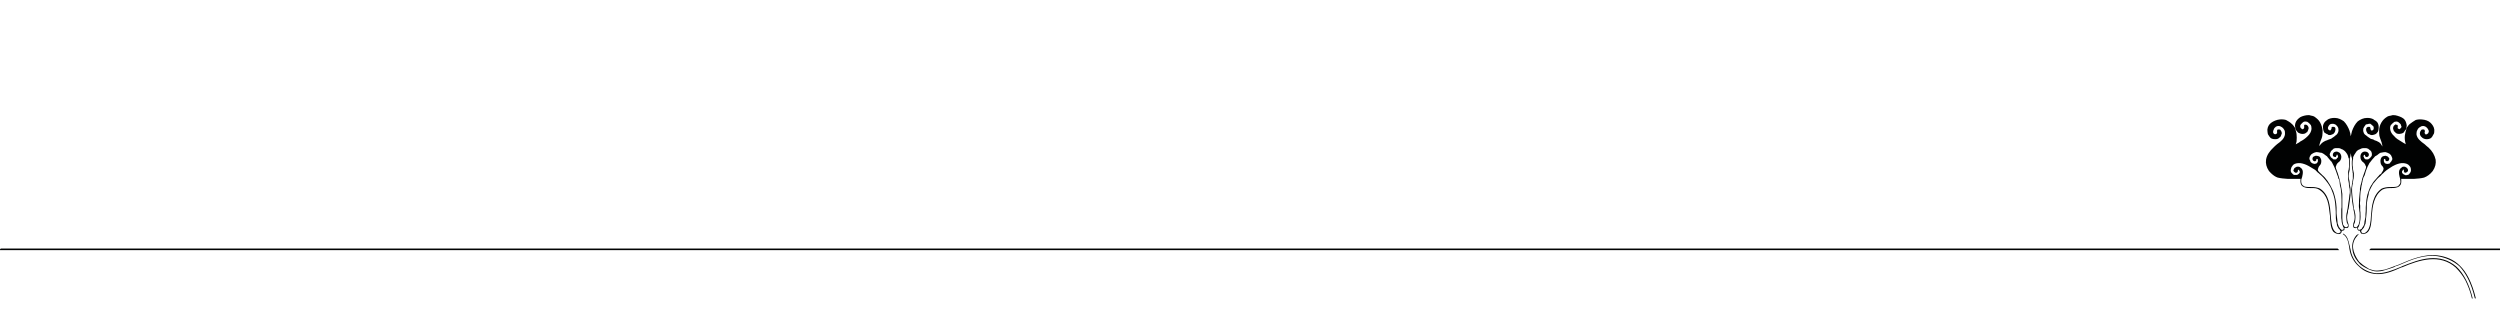 <?xml version="1.0" encoding="utf-8"?>
<!-- Generator: Adobe Illustrator 16.0.3, SVG Export Plug-In . SVG Version: 6.00 Build 0)  -->
<!DOCTYPE svg PUBLIC "-//W3C//DTD SVG 1.1//EN" "http://www.w3.org/Graphics/SVG/1.1/DTD/svg11.dtd">
<svg version="1.1" id="Capa_1" xmlns="http://www.w3.org/2000/svg" xmlns:xlink="http://www.w3.org/1999/xlink" x="0px" y="0px"
	 width="600px" height="74.666px" viewBox="0 0 600 74.666" enable-background="new 0 0 600 74.666" xml:space="preserve">
<g>
	<path fill="#010202" d="M590.358,63.752c-1.514-1.514-3.404-2.208-5.362-2.461c-3.217-0.378-6.371,0.947-9.274,2.208
		c-0.063,0.063-0.124,0-0.187,0.063h0.063c-0.443,0.189-0.884,0.252-1.261,0.443c-0.569,0.25-1.39,0.503-1.958,0.692
		c-0.757,0.126-1.387,0.253-2.02,0.253c-0.503,0-1.008-0.127-1.515-0.315c-0.124-0.064-0.251-0.064-0.377-0.127h0.063
		c-0.692-0.441-1.388-0.82-1.893-1.325c-0.126-0.126-0.252-0.188-0.315-0.252l-0.189-0.189c-0.756-1.01-1.261-2.145-1.387-3.154
		c-0.127-1.01,0.188-2.145,1.01-2.966c0.062-0.188,0.188-0.314,0.314-0.377v-0.127l-0.506,0.315
		c-0.754,0.883-1.134,1.956-1.008,3.154c0.063,1.199,0.568,2.335,1.387,3.28c0.189,0.189,0.317,0.315,0.442,0.505
		c0.505,0.441,1.261,0.883,2.082,1.263c0.568,0.251,1.325,0.504,1.892,0.504c0.696,0,1.327-0.063,2.02-0.315
		c0.694-0.188,1.451-0.441,2.145-0.694c0.38-0.252,0.567-0.315,0.759-0.315c0.189-0.063,0.439-0.188,0.63-0.252
		c2.84-1.262,5.932-2.523,9.084-2.081c1.831,0.315,3.66,1.008,5.238,2.396c1.513,1.577,2.837,3.975,3.72,7.696l0.254,0.064
		C593.262,67.726,591.938,65.266,590.358,63.752z"/>
	<path fill="#010202" d="M589.54,64.006c-1.894-1.641-4.039-2.209-6.435-2.021c-2.273,0.188-4.48,1.072-6.562,1.893l-0.254,0.128
		c-1.953,0.818-3.911,1.64-5.992,1.575c-1.515-0.126-2.966-0.818-4.037-1.767c-1.136-1.008-1.958-2.523-2.146-4.038
		c-0.064-0.188-0.127-0.377-0.127-0.567c-0.063-0.125-0.063-0.315-0.127-0.44c-0.251-1.074-0.504-2.208-1.514-2.714l-0.063,0.126
		c1.073,0.694,1.263,1.767,1.517,3.092c0,0.253,0.061,0.378,0.061,0.504c0.254,1.642,1.072,3.155,2.271,4.164
		c1.074,1.073,2.461,1.705,4.165,1.829c2.081,0.127,4.039-0.692,5.992-1.576l0.254-0.063c2.081-0.884,4.288-1.703,6.562-1.892
		c2.206-0.19,4.416,0.314,6.245,1.955c0.946,0.946,1.702,1.892,2.335,3.091c0.631,1.263,1.199,2.714,1.576,4.354h0.189
		c-0.38-1.579-0.947-3.219-1.578-4.416C591.18,65.834,590.358,64.763,589.54,64.006z"/>
	<path fill="#010202" d="M544.916,41.435c0.08,0.083,0.159,0.164,0.246,0.239c0.455,0.421,0.963,0.772,1.477,0.944
		c0.757,0.189,1.576,0.251,2.46,0.315h3.028c-0.063,0.062,0,0,0,0.125c-0.063,0.505,0,0.883,0.128,1.197
		c0.125,0.317,0.377,0.507,0.819,0.695c0.503,0.188,1.01,0.188,1.578,0.188h0.252c0.567,0,1.136,0,1.701,0.38
		c2.083,1.325,2.273,3.596,2.525,5.805c0,0.188,0.063,0.315,0.063,0.441c0.063,1.64,0.191,3.091,0.821,3.847
		c0.377,0.38,0.884,0.506,1.199,0.568c0.188,0,0.378-0.063,0.439-0.063l0.253-0.252c0.063-0.315,0.19-0.254,0.063-0.505
		c0.19,0,0.19,0.063,0.253,0c0.063,0,0.126,0,0.379-0.126c0.063-0.063,0-0.063,0.063-0.127V54.73c0.063,0,0.127-0.063,0.127-0.063
		c0.126,0.063,0.252,0.063,0.377,0.063c0.064,0,0.253,0,0.315-0.063h-0.063c0.253-0.063,0.253-0.378,0.253-0.568
		c0-0.127-0.063-0.441-0.126-0.567c0-0.063-0.064-0.063-0.064-0.126c-0.125-0.44-0.188-0.883-0.188-1.262
		c0-0.315,0.063-0.693,0.188-1.073c0-0.377,0.064-0.756,0.19-1.009c0.188-1.135,0.315-2.145,0.442-3.217c0-0.506,0-1.072,0-1.514
		c0-0.191-0.064-0.568-0.127-0.758c-0.063-0.19-0.063-0.379-0.063-0.567c0-0.253-0.064-0.631-0.125-0.883
		c0-0.064-0.065-0.189-0.065-0.254c-0.063-0.315-0.063-0.884,0-1.262c0.065-0.253,0.126-0.567,0.19-0.882v-0.632
		c0-0.252,0.063-0.505,0.063-0.757c0-0.317,0-0.883-0.063-1.197c0.125-0.442,0.189-0.76,0.254-1.391
		c0.062,0.631,0.123,0.694,0.251,1.137c0,0.063,0.064,0.188,0.064,0.254c-0.064,0.377-0.064,0.818-0.064,1.197
		c0,0.442,0.064,1.009,0.126,1.389c0,0.126,0.063,0.314,0.063,0.441c0,0.188,0,0.314,0.062,0.44v1.262
		c-0.062,0.189-0.062,0.506-0.124,0.757c0,0.127-0.062,0.253-0.062,0.38c-0.064,0.315-0.064,0.631-0.129,0.883
		c0,0.127-0.063,0.315-0.063,0.442c-0.062,0.378,0,1.072,0.063,1.514c0.064,0.883,0.19,2.018,0.38,2.965
		c0,0.063,0.064,0.189,0.064,0.252c0,0.19,0.062,0.441,0.123,0.694c0,0.127,0.064,0.253,0.064,0.314
		c0.063,0.38,0.127,0.758,0.127,1.073c0,0.379-0.063,0.821-0.191,1.136c0,0.063-0.062,0.189-0.123,0.315
		c0,0.253-0.064,0.377-0.064,0.504c0,0.253,0.064,0.442,0.126,0.506c0.062,0.126,0.189,0.126,0.315,0.126
		c0.062,0.063,0.253,0,0.377-0.063c0.063,0,0.128-0.063,0.191-0.063c0,0.126,0,0.378,0.062,0.504
		c0.063,0.127,0.19,0.253,0.379,0.253h0.252c-0.063,0.251,0,0.315,0.128,0.505l0.125,0.188l0.315,0.063
		c0.062,0,0.126,0.063,0.252,0.063c0.254-0.063,0.758-0.188,1.073-0.568c0.694-0.819,0.818-2.207,0.883-3.847
		c0.188-2.271,0.504-4.858,2.523-6.246c0.631-0.315,1.199-0.38,1.767-0.38h0.253c0.569,0,1.071,0,1.768-0.251
		c0.187-0.126,0.439-0.252,0.631-0.633v0.065c0.124-0.253,0.186-0.821,0.124-1.263v-0.125h3.027
		c0.884-0.064,1.768-0.126,2.462-0.315c0.695-0.253,1.449-0.759,2.082-1.578c0.63-0.946,0.819-1.828,0.694-2.713
		c-0.252-1.137-0.82-2.082-1.704-2.903c-0.315-0.251-0.631-0.503-0.946-0.819c-0.883-0.63-1.828-1.324-1.955-2.397
		c0-0.379,0.063-0.756,0.189-0.945c0.19-0.505,0.505-0.694,0.883-0.884h-0.063c0.251-0.126,0.378-0.126,0.44-0.126
		c0.315-0.064,0.568,0.062,0.82,0.189c0.191,0.126,0.442,0.379,0.631,0.82c0.062,0.125,0.062,0.189,0.062,0.251
		c0,0.064,0,0.127-0.062,0.253c0,0.063-0.062,0.127-0.062,0.188c-0.192,0.189-0.315,0.253-0.508,0.315c-0.062,0-0.062,0-0.062,0
		c-0.189-0.063-0.189-0.063-0.189-0.188l-0.126-0.127c0-0.126,0-0.25,0.063-0.314c0-0.188,0-0.378-0.125-0.504
		c-0.064-0.064-0.128-0.064-0.315-0.064c-0.064,0-0.253,0-0.379,0.064c-0.127,0.126-0.38,0.504-0.38,0.884
		c0,0.25,0.063,0.44,0.19,0.63c0.063,0.127,0.315,0.315,0.44,0.442c0.253,0.188,0.631,0.315,1.012,0.315
		c0.315,0,0.755-0.063,1.07-0.315c0.191-0.19,0.379-0.442,0.568-0.885v0.063c0.189-0.315,0.189-0.692,0.189-1.134
		c-0.063-0.694-0.505-1.264-0.882-1.641c-0.507-0.507-1.264-0.757-2.083-0.822c-0.506-0.062-1.136,0-1.513,0.128
		c-0.507,0.315-1.011,0.63-1.391,0.946c-0.252,0.189-0.504,0.566-0.692,0.82c-0.064,0.062-0.064,0.189-0.126,0.253
		c0,0.063-0.064,0.251-0.064,0.315c-0.125,0.315-0.189,0.692-0.253,1.008c-0.125,0.506-0.125,1.264,0,1.831
		c0.063,0.188,0.063,0.378,0.128,0.568v0.062c-0.064-0.062-0.064,0-0.19-0.126c0,0-0.504-0.253-0.945-0.568
		c-0.507-0.315-1.138-0.63-1.641-1.261c-0.504-0.442-0.884-1.01-0.947-1.705c-0.063-0.438,0.063-0.757,0.189-1.008v0.062
		c0.189-0.251,0.568-0.567,0.821-0.756c0.378-0.063,0.566-0.126,0.82,0c0.188,0.062,0.503,0.379,0.694,0.568
		c0,0.062,0.063,0.188,0.063,0.253c0,0.063,0.123,0.188,0.123,0.25c0,0.064,0,0.254-0.062,0.315l-0.254,0.254
		c-0.124,0.126-0.186,0.126-0.186,0.126l-0.379-0.188v-0.127c-0.065-0.064-0.065-0.126,0-0.188c0-0.254,0-0.442-0.065-0.508
		c-0.062-0.062-0.252-0.062-0.315-0.062c-0.062-0.064-0.188-0.126-0.314,0h0.063c-0.251,0.127-0.502,0.377-0.502,0.884
		c0,0.063,0.062,0.315,0.124,0.378c0,0.063,0.063,0.188,0.063,0.253c0.107,0.105,0.23,0.208,0.32,0.281
		c0.021,0.032,0.034,0.059,0.06,0.096c0.251,0.253,0.568,0.315,0.947,0.315c0.251,0,0.755-0.124,1.009-0.315
		c0.125-0.188,0.566-0.819,0.566-0.757c0.128-0.378,0.189-0.758,0.189-1.008c-0.126-0.76-0.379-1.325-0.82-1.641
		c-0.505-0.38-1.323-0.632-1.892-0.757c-0.38-0.064-0.758-0.064-1.01,0.062c-0.379,0.063-0.759,0.127-1.01,0.315
		c-0.63,0.38-1.009,0.821-1.325,1.326c-0.379,0.629-0.566,1.324-0.566,1.955c0,0.441,0,0.883,0.063,1.26
		c0.124,0.443,0.252,0.885,0.439,1.326c0.127,0.253,0.127,0.442,0.127,0.506c0.064,0.063,0.064,0.127,0.064,0.188
		c0,0.063,0.062,0.127,0.062,0.189v0.379c-0.377-1.01-1.071-1.263-2.02-1.578h0.064c-0.126-0.126-0.441-0.188-0.695-0.25
		c-0.062,0-0.314-0.128-0.439-0.253c-0.252-0.127-0.443-0.315-0.759-0.569c-0.315-0.188-0.567-0.441-0.631-0.757
		c-0.126-0.253-0.126-0.694-0.062-0.945c0.125-0.253,0.377-0.694,0.568-0.884h-0.063c0,0,0.001,0,0.002-0.001
		c0.126-0.063,0.249-0.125,0.438-0.125c0.189-0.063,0.506-0.127,0.692-0.127c0.191,0.127,0.507,0.38,0.759,0.63
		c0.063,0.064,0.063,0.128,0.063,0.192c0.062,0.123,0.062,0.314,0,0.438c0,0.127-0.063,0.191-0.128,0.254
		c-0.126,0.063-0.251,0.126-0.188,0.126h-0.191c-0.124-0.063-0.188-0.126-0.188-0.253c-0.063-0.063-0.063-0.188-0.063-0.251
		c0-0.127-0.064-0.379-0.251-0.379h-0.252c-0.064,0-0.254,0-0.315,0.188v-0.062c-0.191,0.126-0.315,0.504-0.129,1.01l0.064,0.063
		c0,0.064,0.188,0.38,0.251,0.441c0.064,0.063,0.19,0.126,0.506,0.188h-0.063c0.315,0.19,0.631,0.19,1.008,0.064
		c0.315-0.064,0.695-0.253,0.82-0.568v0.063c0.19-0.188,0.316-0.63,0.316-0.945c0.063-0.189,0-0.569,0-0.757
		c0-0.063-0.063-0.189-0.063-0.254c-0.126-0.568-0.569-0.884-1.074-1.134h0.064c-0.441-0.315-1.01-0.441-1.641-0.441
		c-0.945,0-1.641,0.376-2.272,0.819c-0.631,0.631-1.069,1.451-1.385,2.335c-0.064,0.188-0.064,0.314-0.129,0.503
		c0,0.189-0.063,0.315-0.125,0.442c-0.062,0.126-0.062,0.188-0.062,0.315c-0.031-0.062-0.046-0.105-0.055-0.151l-0.01-0.164
		c0-0.127,0-0.315-0.064-0.504c-0.063-0.127-0.125-0.315-0.125-0.441c-0.315-0.884-0.82-1.768-1.389-2.335
		c-0.631-0.443-1.323-0.819-2.207-0.819c-0.694,0-1.263,0.126-1.767,0.441h0.063c-0.505,0.315-0.822,0.631-1.008,1.134
		c-0.13,0.38-0.13,0.695-0.064,1.011c0,0.179,0.095,0.483,0.196,0.713c0.001,0.007,0.005,0.013,0.007,0.018
		c0.038,0.087,0.077,0.163,0.112,0.215c0.038,0.025,0.113,0.064,0.197,0.105c0.205,0.159,0.41,0.263,0.615,0.315
		c0.075,0.05,0.1,0.085,0.007,0.085c0.379,0.126,0.696,0.126,1.011-0.064h-0.063c0.315-0.063,0.315-0.063,0.379-0.126
		c0.315-0.315,0.377-0.439,0.44-0.692c0.129-0.442,0.064-0.758-0.063-0.884c-0.126-0.126-0.314-0.126-0.377-0.126h-0.253
		c-0.19,0-0.19,0.252-0.19,0.379c0,0.063,0,0.188-0.125,0.251l-0.062,0.19c-0.128,0.063-0.254,0-0.317,0
		c-0.126-0.063-0.315-0.19-0.315-0.317c-0.063-0.124-0.063-0.315,0-0.438c0-0.064,0-0.064,0.064-0.128
		c0.187-0.441,0.44-0.567,0.63-0.631c0.315-0.063,0.631-0.063,0.884,0.063c0.062,0,0.189,0.062,0.254,0.126
		c0.314,0.251,0.565,0.569,0.63,0.884c0.063,0.315,0.063,0.631-0.064,0.945c-0.127,0.315-0.314,0.568-0.63,0.757
		c-0.189,0.189-0.442,0.379-0.758,0.569c-0.063,0.062-0.126,0.062-0.19,0.125h0.064c-0.127,0.063-0.251,0.128-0.315,0.128
		c-0.189,0.063-0.694,0.25-0.694,0.25h0.063c-0.885,0.253-1.577,0.694-2.019,1.452v-0.253c0-0.063,0.064-0.189,0.064-0.251
		c0.062-0.127,0.124-0.506,0.188-0.633c0.188-0.441,0.38-0.883,0.441-1.326c0.063-0.377,0.063-0.818,0.063-1.26
		c-0.063-0.631-0.254-1.326-0.568-1.894c-0.314-0.63-0.818-1.008-1.323-1.388c-0.253-0.188-0.631-0.252-0.947-0.315
		c-0.315-0.126-0.63-0.126-1.072-0.062c-0.692,0.125-1.389,0.314-1.83,0.757c-0.441,0.378-0.82,0.881-0.883,1.641
		c0,0.25,0.063,0.63,0.189,1.008c0.063,0.253,0.441,0.568,0.567,0.757c0.251,0.126,0.631,0.315,1.011,0.315
		c0.377,0,0.692-0.063,0.945-0.315h-0.063c0.254-0.063,0.315-0.124,0.315-0.188c0.124-0.253,0.253-0.504,0.253-0.631
		c0-0.064,0.063-0.126,0.063-0.188c0-0.442-0.254-0.694-0.441-0.822c-0.127-0.062-0.315-0.126-0.38-0.062
		c-0.124,0-0.188,0-0.253,0.062v0.695c-0.063,0.127-0.125,0.189-0.125,0.189s-0.126,0.126-0.189,0.126h-0.188
		c-0.128-0.064-0.128-0.126-0.128-0.126l-0.189-0.189v0.063c-0.126-0.251-0.126-0.315-0.126-0.505c0-0.064,0-0.126,0.063-0.254
		c0,0,0.063-0.126,0.128-0.188c0.377-0.38,0.568-0.568,0.63-0.568c0.315-0.126,0.631-0.063,0.945,0h-0.062
		c0.315,0.188,0.569,0.441,0.819,0.756v-0.062c0.127,0.251,0.188,0.569,0.188,1.008c-0.062,0.695-0.438,1.263-0.884,1.705
		c-0.63,0.631-1.197,1.01-1.828,1.325c-0.125,0.127-0.379,0.314-0.568,0.378c-0.188,0.126-0.315,0.19-0.44,0.252l-0.063,0.063
		c0.063-0.252,0.126-0.442,0.188-0.693c0.063-0.567,0.063-1.325,0-1.831c-0.063-0.315-0.125-0.692-0.253-1.008
		c0-0.064-0.063-0.253-0.063-0.315c-0.063-0.063-0.063-0.191-0.124-0.253c-0.191-0.254-0.444-0.631-0.695-0.82
		c-0.441-0.443-0.947-0.693-1.388-0.946c-0.379-0.128-1.01-0.189-1.514-0.128c-0.694,0.065-1.514,0.381-2.082,0.822
		c-0.506,0.377-0.821,0.946-0.883,1.641c0,0.377,0.062,0.757,0.124,1.071c0.253,0.442,0.443,0.694,0.631,0.885
		c0.316,0.253,0.696,0.315,1.136,0.315c0.38,0,0.695-0.063,0.946-0.315c0.027-0.029,0.057-0.059,0.091-0.097
		c0.18-0.117,0.237-0.182,0.288-0.283l0.253-0.692c0-0.38-0.253-0.758-0.379-0.884c-0.063-0.064-0.315-0.064-0.315-0.064h-0.315
		c-0.127,0.19-0.188,0.38-0.127,0.506v0.377l-0.126,0.127h0.064c-0.126,0.063-0.253,0.063-0.253,0.126h-0.25
		c-0.444-0.126-0.508-0.694-0.254-1.071c0.062-0.315,0.315-0.568,0.504-0.694h-0.064c0.253-0.128,0.568-0.254,0.884-0.189
		c0.128,0,0.253,0.062,0.379,0.126c0.38,0.189,0.632,0.379,0.884,0.884c0.127,0.189,0.127,0.566,0.127,0.945
		c-0.127,1.073-1.011,1.768-1.895,2.397c-0.188,0.189-0.379,0.316-0.503,0.442l-0.378,0.377c-0.884,0.821-1.58,1.767-1.767,2.903
		c-0.129,0.885,0.062,1.767,0.692,2.713C544.668,41.176,544.791,41.306,544.916,41.435z M565.502,54.541h-0.253
		c-0.124,0-0.124,0-0.188-0.063c-0.128-0.127-0.128-0.253-0.128-0.38s0-0.251,0.064-0.314c0.063-0.189,0.189-0.379,0.189-0.442
		c0.062-0.315,0.126-0.884,0.126-1.198c0-0.252,0-0.631-0.064-0.883c0-0.063-0.062-0.19-0.062-0.252
		c0-0.253-0.126-0.694-0.254-0.947c-0.062-0.378-0.062-0.757-0.123-1.135c-0.13-0.694-0.191-1.39-0.254-2.146
		c-0.062-0.504-0.062-0.945-0.062-1.449c0-0.191,0-0.442,0.062-0.633c0-0.188,0.063-0.377,0.124-0.63c0-0.189,0-0.378,0.065-0.568
		c0-0.189,0.064-0.441,0.126-0.631c0.062-0.377,0.062-0.819,0.062-1.262c-0.062-0.188-0.123-0.63-0.188-0.882
		c0-0.189-0.065-0.442-0.065-0.632c-0.062-0.252-0.062-0.505-0.062-0.757c0-0.379,0-0.82,0.127-1.197v-0.381
		c0.126-0.379,0.441-0.883,0.756-1.325c0.126-0.253,0.506-0.44,0.694-0.567c0.064,0,0.189,0,0.252-0.063h-0.063
		c0.252-0.126,0.505-0.252,0.821-0.252h0.631c0.188,0,0.314,0.064,0.439,0.126c0.064,0,0.129,0.064,0.19,0.064h-0.062
		c0.438,0.315,0.691,0.504,0.754,0.757c0.128,0.315,0.128,0.692,0.064,0.945V37.38c-0.127,0.253-0.38,0.441-0.441,0.568
		c-0.253,0.191-0.315,0.191-0.441,0.315h-0.566c-0.063,0-0.253-0.189-0.315-0.252c-0.063-0.063-0.128-0.19-0.128-0.314
		c-0.125-0.064-0.125-0.191-0.063-0.254c0-0.063,0.063-0.253,0.128-0.314c0.188,0.062,0.188,0.127,0.188,0.127
		c0.063,0.25,0.063,0.315,0.128,0.315c0.25,0.126,0.25,0.126,0.379,0.126c0.315-0.126,0.377-0.254,0.439-0.441
		c0-0.127,0-0.315-0.063-0.442l-0.315-0.315c-0.126-0.064-0.44-0.126-0.568-0.126c-0.315,0-0.567,0.126-0.757,0.315
		c-0.251,0.253-0.379,0.692-0.315,1.071c0,0.381,0.189,0.758,0.441,1.011c0.443,0.314,0.693,0.63,0.759,0.945
		c0.188,0.189,0.188,0.504,0.063,0.758c-0.129,0.314-0.315,0.882-0.443,1.263c-0.315,0.757-0.505,1.449-0.631,2.206
		c-0.063,0.19-0.253,0.821-0.189,0.695c-0.063,0.252-0.063,0.441-0.126,0.694v0.441c0,0.188-0.063,0.378-0.063,0.504
		c-0.126,1.072-0.189,2.145-0.189,3.093c0,0.188,0,0.503,0.063,0.692c0,0.253,0.064,0.441,0.064,0.632
		c0.062,0.251,0.062,0.504,0.062,0.692v0.885c0,0.188,0,0.63-0.062,0.945c-0.064,0.126-0.128,0.505-0.19,0.694
		C565.943,54.163,565.692,54.479,565.502,54.541z M566.448,55.108c-0.126,0.063-0.188,0.063-0.252,0.063
		c-0.188-0.063-0.188,0-0.188-0.063c-0.064-0.126-0.128-0.252-0.064-0.441c0-0.063,0.064-0.253,0.189-0.315
		c0-0.063,0.063-0.188,0.063-0.253c0.315-0.945,0.38-1.892,0.315-2.648c0-0.316,0-0.694-0.063-0.883v-1.198
		c-0.063-0.191-0.063-0.569-0.063-0.758c0.063-0.19,0.063-0.567,0.063-0.694c0-0.568,0-1.072,0.063-1.641
		c0-0.252,0.064-0.504,0.126-0.757c0.063-0.254,0.063-0.695,0.126-0.946c0.063-0.19,0.127-0.379,0.127-0.567
		c0.063-0.188,0.188-0.821,0.126-0.695c0.062-0.126,0.126-0.315,0.126-0.441c0.064-0.188,0.126-0.44,0.38-0.819
		c0.189-0.757,0.377-1.263,0.504-1.577c0.126-0.379,0.315-0.693,0.504-1.073l0.19-0.38v0.064c0.377-0.503,0.818-1.072,1.262-1.513
		h-0.063c0.125-0.065,0.44-0.254,0.568-0.315c0.315-0.253,0.631-0.507,0.756-0.568c0.128,0,0.19-0.064,0.315-0.064
		c0.316-0.063,0.631-0.125,0.946-0.125c0.251,0.063,0.63,0.189,0.948,0.378c0.048,0.028,0.088,0.065,0.13,0.101
		c0.078,0.089,0.175,0.193,0.27,0.293c0.08,0.122,0.138,0.249,0.167,0.363c0.189,0.379,0.189,0.694,0,0.884
		c-0.063,0.188-0.126,0.253-0.315,0.441c-0.063,0.062-0.063,0.126-0.126,0.189h0.063c-0.126,0.064-0.188,0.126-0.316,0.126
		c-0.125,0.063-0.251,0.063-0.314,0.063c-0.189,0-0.315,0-0.378-0.063c-0.253-0.062-0.315-0.126-0.442-0.377
		c-0.063-0.064-0.063-0.192-0.063-0.315v-0.254c0-0.063,0.063-0.188,0.128-0.188h0.187c0,0.188,0.064,0.25,0.064,0.25
		c0,0.127,0.064,0.191,0.127,0.253c0.252,0.062,0.378,0.062,0.441,0c0.126,0,0.189-0.062,0.315-0.315
		c0.064-0.126,0.064-0.379-0.064-0.506v0.064c-0.062-0.064-0.189-0.253-0.251-0.314c-0.126-0.065-0.441-0.191-0.504-0.191
		c-0.253,0-0.567,0.063-0.883,0.253c-0.253,0.253-0.379,0.694-0.379,0.948c0,0.438,0.063,0.818,0.314,1.134
		c0.315,0.253,0.441,0.631,0.441,0.821c-0.062,0.315-0.188,0.566-0.441,0.884c0,0.124-0.251,0.378-0.379,0.439
		c-0.063,0.063-0.063,0-0.125,0.063c-0.126,0.19-0.19,0.254-0.253,0.315l-0.188,0.19c-0.189,0.189-0.253,0.314-0.317,0.379
		c-0.377,0.377-0.82,0.883-1.262,1.702v-0.063c-0.188,0.315-0.439,0.818-0.63,1.388c0,0.062-0.062,0.126-0.062,0.189
		c-0.191,0.505-0.315,0.947-0.38,1.45c-0.064,0.315-0.127,0.694-0.127,1.01c0,0.19-0.062,0.378-0.062,0.505
		c-0.063,0.252-0.063,1.263-0.063,1.64c-0.063,0.441-0.063,1.072-0.063,1.452c0,0.126-0.065,0.251-0.065,0.315
		c-0.063,0.377-0.187,0.694-0.187,1.072c0,0.252-0.063,0.567-0.253,0.757v0.063c-0.064,0.063-0.064,0.125-0.19,0.252
		c-0.063,0.126-0.253,0.441-0.253,0.441v-0.062C566.701,54.982,566.512,55.108,566.448,55.108z M575.912,42.492
		c0,0.062,0.063,0.126,0.063,0.188c0.062,0.127,0.062,0.253,0.062,0.378c0.13,0.505,0.065,0.883-0.062,1.136v-0.063
		c-0.188,0.315-0.439,0.566-0.63,0.631c-0.441,0.126-1.072,0.126-1.577,0.126h-0.253c-0.567,0-1.389,0.127-1.893,0.377
		c-2.145,1.453-2.397,4.104-2.586,6.5c-0.063,1.514-0.253,2.901-0.884,3.658c-0.314,0.379-0.692,0.568-0.884,0.568h-0.19
		c-0.125-0.063-0.125-0.063-0.251-0.189v0.063l-0.126-0.254v-0.251c0.063-0.063,0.126-0.189,0.189-0.253
		c0.126-0.126,0.252-0.188,0.316-0.378v0.063c0.062-0.063,0.062-0.126,0.125-0.188c0-0.063,0.064-0.126,0.064-0.19
		c0.063-0.063,0.126-0.188,0.126-0.315l0.189-0.378c0.063-0.505,0.126-0.694,0.126-1.198c0-0.126,0.062-0.315,0.062-0.441
		c0.063-0.631,0.127-1.452,0.127-2.082v-0.945c0-0.191,0.064-0.317,0.064-0.507c0.062-0.63,0.187-1.198,0.377-1.828
		c0-0.254,0.063-0.568,0.19-0.884c0.187-0.441,0.63-1.262,0.881-1.703c0,0,0.568-0.694,0.948-1.137l0.378-0.377
		c0.19-0.126,0.442-0.38,0.568-0.505c0.125-0.19,0.314-0.378,0.504-0.506l0.316-0.314c0.315-0.315,0.693-0.567,1.07-0.82
		c0.632-0.442,1.199-0.758,1.515-0.884c0.567-0.252,1.327-0.505,2.021-0.441c0.505,0.064,1.073,0.189,1.389,0.632
		c0.251,0.251,0.377,0.566,0.377,0.946c0.062,0.314-0.126,0.694-0.253,0.818c-0.063,0.126-0.252,0.315-0.315,0.379
		c-0.063,0-0.188,0-0.252,0.063h0.063c-0.188,0.064-0.442,0.064-0.568,0.064l-0.505-0.252l-0.251-0.254
		c-0.064-0.063-0.064-0.315-0.064-0.377c0-0.064,0.064-0.127,0.126-0.189c0.064-0.19,0.128-0.252,0.189-0.252h0.126
		c0,0.126,0.063,0.188,0,0.252c0,0.189,0,0.251,0.128,0.315c0,0.127,0.063,0.127,0.125,0.188c0.38-0.062,0.567-0.188,0.631-0.314
		v0.062c0.128-0.188,0.128-0.251,0.128-0.503c-0.128-0.253-0.191-0.316-0.253-0.442c-0.064,0-0.254-0.126-0.443-0.253
		c-0.315-0.063-0.566-0.063-0.819,0.127h0.063C575.535,40.66,575.722,41.67,575.912,42.492z M561.717,55.803v-0.063l-0.188,0.127
		c-0.127,0.063-0.253,0.126-0.315,0.126c-0.253,0-0.63-0.189-0.948-0.568c-0.63-0.757-0.757-2.145-0.881-3.658
		c-0.191-2.396-0.382-5.047-2.589-6.5c-0.505-0.25-1.324-0.377-1.892-0.377h-0.252c-0.444,0-1.137,0-1.578-0.126
		c-0.251-0.126-0.566-0.38-0.63-0.568c-0.128-0.253-0.189-0.631-0.128-1.136c0-0.063,0.063-0.125,0.063-0.189l0.128-0.377
		c0.188-0.822,0.439-1.832-0.507-2.335h0.063c-0.254-0.189-0.631-0.189-0.884-0.127c-0.188,0.127-0.439,0.253-0.439,0.253
		c-0.129,0.126-0.191,0.189-0.253,0.442c-0.127,0.252-0.063,0.314,0.062,0.441c0.127,0.188,0.315,0.253,0.442,0.314
		c0.252-0.062,0.378-0.062,0.378-0.188c0.063-0.064,0.126-0.126,0.126-0.315v-0.19c0,0,0.063,0,0.063-0.062
		c0.126,0,0.126,0.062,0.19,0.126c0.125,0.126,0.189,0.251,0.189,0.315v0.314l-0.254,0.254c-0.189,0.188-0.377,0.25-0.441,0.25
		h-0.694c-0.124-0.063-0.377-0.25-0.504-0.441c-0.188-0.124-0.317-0.504-0.253-0.818c0.064-0.316,0.127-0.632,0.38-0.884
		c0.253-0.505,0.819-0.63,1.387-0.694c0.695-0.063,1.45,0.189,2.018,0.441c0.568,0.253,1.327,0.757,2.083,1.198l0.631,0.633
		l0.253,0.188l0.19,0.19c0.124,0.125,0.314,0.252,0.438,0.379l0.381,0.377c0.819,0.946,1.703,2.02,2.082,3.155
		c0.063,0.188,0.188,0.505,0.315,0.82c0,0.063,0.063,0.126,0.063,0.189c0.44,1.261,0.505,2.712,0.569,4.1v0.379
		c0,0.819,0,1.641,0.251,2.46c0,0.19,0.063,0.314,0.063,0.441s0.124,0.315,0.187,0.38l0.191,0.378l0.188,0.189v-0.063l0.127,0.253
		C561.781,55.487,561.781,55.612,561.717,55.803z M562.475,54.982c0,0.063-0.063,0.126-0.127,0.126
		c-0.251,0.127-0.379,0.063-0.503,0h0.062l-0.253-0.252v0.064c-0.124-0.254-0.188-0.254-0.188-0.316l-0.127-0.126
		c-0.124-0.315-0.188-0.568-0.315-0.884c0-0.504-0.124-1.137-0.188-1.767c0-0.188-0.064-0.442-0.064-0.631V49.81
		c-0.063-1.389-0.379-2.776-0.819-3.975c-0.064-0.063-0.127-0.189-0.127-0.254c-0.757-1.64-1.639-2.9-2.521-3.596
		c-0.064-0.126-0.254-0.25-0.38-0.378l-0.441-0.44c-0.127-0.127-0.253-0.38-0.19-0.568c0.063-0.253,0.19-0.631,0.443-0.884
		c0.314-0.315,0.377-0.695,0.377-1.134c0-0.317-0.188-0.695-0.377-0.948c-0.315-0.189-0.631-0.253-0.884-0.253
		c-0.19,0-0.379,0.063-0.505,0.191c-0.126,0-0.189,0.062-0.189,0.062c-0.189,0.253-0.189,0.568-0.126,0.694
		c0.062,0.189,0.189,0.315,0.315,0.315c0,0.062,0.062,0.062,0.314,0.062c0.19-0.123,0.252-0.188,0.252-0.377
		c0-0.063,0.063-0.126,0.063-0.188h0.19c0,0,0.125,0.124,0.125,0.188v0.254c0,0.123,0,0.251-0.063,0.315
		c-0.125,0.251-0.188,0.315-0.441,0.377c-0.063,0.063-0.315,0.063-0.38,0.063l-0.567-0.189h0.064
		c-0.316-0.189-0.443-0.315-0.443-0.566c-0.253-0.317-0.253-0.633-0.123-0.948c0.123-0.253,0.25-0.568,0.629-0.757
		c0.379-0.253,0.693-0.315,0.945-0.378c0.316,0,0.569,0.063,0.884,0.125c0.127,0,0.315,0.064,0.442,0.064
		c0.315,0.126,0.631,0.377,0.947,0.63c0.122,0.061,0.246,0.183,0.37,0.248c0.001,0.003,0.003,0.004,0.005,0.006H558.5l0.946,1.133
		v-0.062c0.063,0.127,0.189,0.254,0.253,0.377l0.188,0.38c0.19,0.38,0.379,0.694,0.505,1.073c0.192,0.44,0.379,0.947,0.507,1.387
		c0.187,0.379,0.251,0.694,0.315,1.01c0.378,0.38,0.251,1.072,0.378,1.641l0.189,0.756c0.125,0.822,0.188,1.83,0.188,2.651v1.829
		c0,0.126-0.063,0.253-0.063,0.442v2.144c0,0.126,0.063,0.317,0.063,0.441c0,0.317,0.063,0.695,0.128,0.884
		c0.063,0.127,0.063,0.19,0.063,0.253c0.063,0.188,0.188,0.504,0.188,0.504c0.064,0.064,0.127,0.19,0.127,0.253
		C562.537,54.793,562.475,54.982,562.475,54.982z M563.673,40.726c-0.126,0.314-0.126,0.629-0.126,0.882v1.262
		c0,0.189,0.063,0.568,0.126,0.821c0,0.127,0.063,0.251,0.063,0.378c0,0.253,0,0.441,0.065,0.63c0,0.19,0.061,0.441,0.125,0.633
		c0.063,0.441,0.063,1.008-0.064,1.449c-0.061,0.694-0.126,1.264-0.251,1.895c-0.063,0.379-0.128,1.009-0.19,1.387
		c-0.063,0.19-0.063,0.379-0.125,0.632c0,0.125-0.063,0.189-0.063,0.315c0,0.062-0.064,0.188-0.064,0.252
		c-0.062,0.252-0.062,0.631-0.062,0.883c0,0.441,0.062,0.883,0.126,1.262c0.063,0.063,0.126,0.189,0.126,0.252
		c0.125,0.253,0.189,0.314,0.189,0.441s-0.064,0.19-0.127,0.315v-0.063c-0.188,0.189-0.253,0.189-0.253,0.189
		c-0.125,0-0.187,0-0.314-0.063c-0.189-0.064-0.315-0.253-0.505-0.568c-0.126-0.568-0.188-1.072-0.188-1.578v-5.803
		c-0.127-0.757-0.253-1.705-0.442-2.523c-0.063-0.506-0.252-1.011-0.379-1.514c-0.062-0.191-0.124-0.442-0.188-0.633
		c-0.127-0.378-0.188-0.631-0.314-0.882c-0.064-0.126-0.064-0.252-0.128-0.379c-0.123-0.253-0.188-0.631,0-0.884
		c0.063-0.315,0.315-0.631,0.758-0.945c0.252-0.253,0.441-0.63,0.441-1.011c0.063-0.315-0.125-0.818-0.377-1.071
		c-0.191-0.127-0.507-0.315-0.759-0.315c-0.125,0-0.379,0.062-0.505,0.126c-0.063,0-0.188,0.125-0.314,0.315
		c-0.064,0.127-0.064,0.251-0.064,0.442c0,0.188,0.128,0.315,0.315,0.377l0.382,0.064c0,0,0.062-0.191,0.187-0.38
		c0-0.062,0-0.127,0.064-0.188l0.063-0.064c0,0.064,0.063,0.064,0.124,0.126l0.127,0.442c0,0.126-0.064,0.188-0.188,0.253
		c-0.063,0.126-0.254,0.315-0.315,0.378h-0.568c-0.063,0-0.19-0.124-0.315-0.252c-0.315-0.126-0.505-0.506-0.568-0.694
		c-0.126-0.188-0.063-0.441,0.127-0.757c0.064-0.315,0.379-0.567,0.694-0.819h-0.063c0.126-0.064,0.379-0.19,0.568-0.19h0.694
		c0.315,0,0.567,0.126,0.818,0.252h-0.063c0.063,0.063,0.19,0.063,0.253,0.063c0.19,0.127,0.568,0.379,0.694,0.567
		c0.379,0.442,0.631,0.884,0.694,1.388c0.125,0.127,0.125,0.253,0.125,0.318c0.065,0.377,0.065,0.818,0.065,1.197
		C563.801,39.779,563.735,40.346,563.673,40.726z"/>
	<polyline fill="#010202" points="0.193,59.651 561.038,59.651 561.424,60.037 -0.193,60.037 	"/>
	<polyline fill="#010202" points="600,59.651 568.98,59.651 568.595,60.037 599.614,60.037 600,60.037 	"/>
</g>
</svg>
